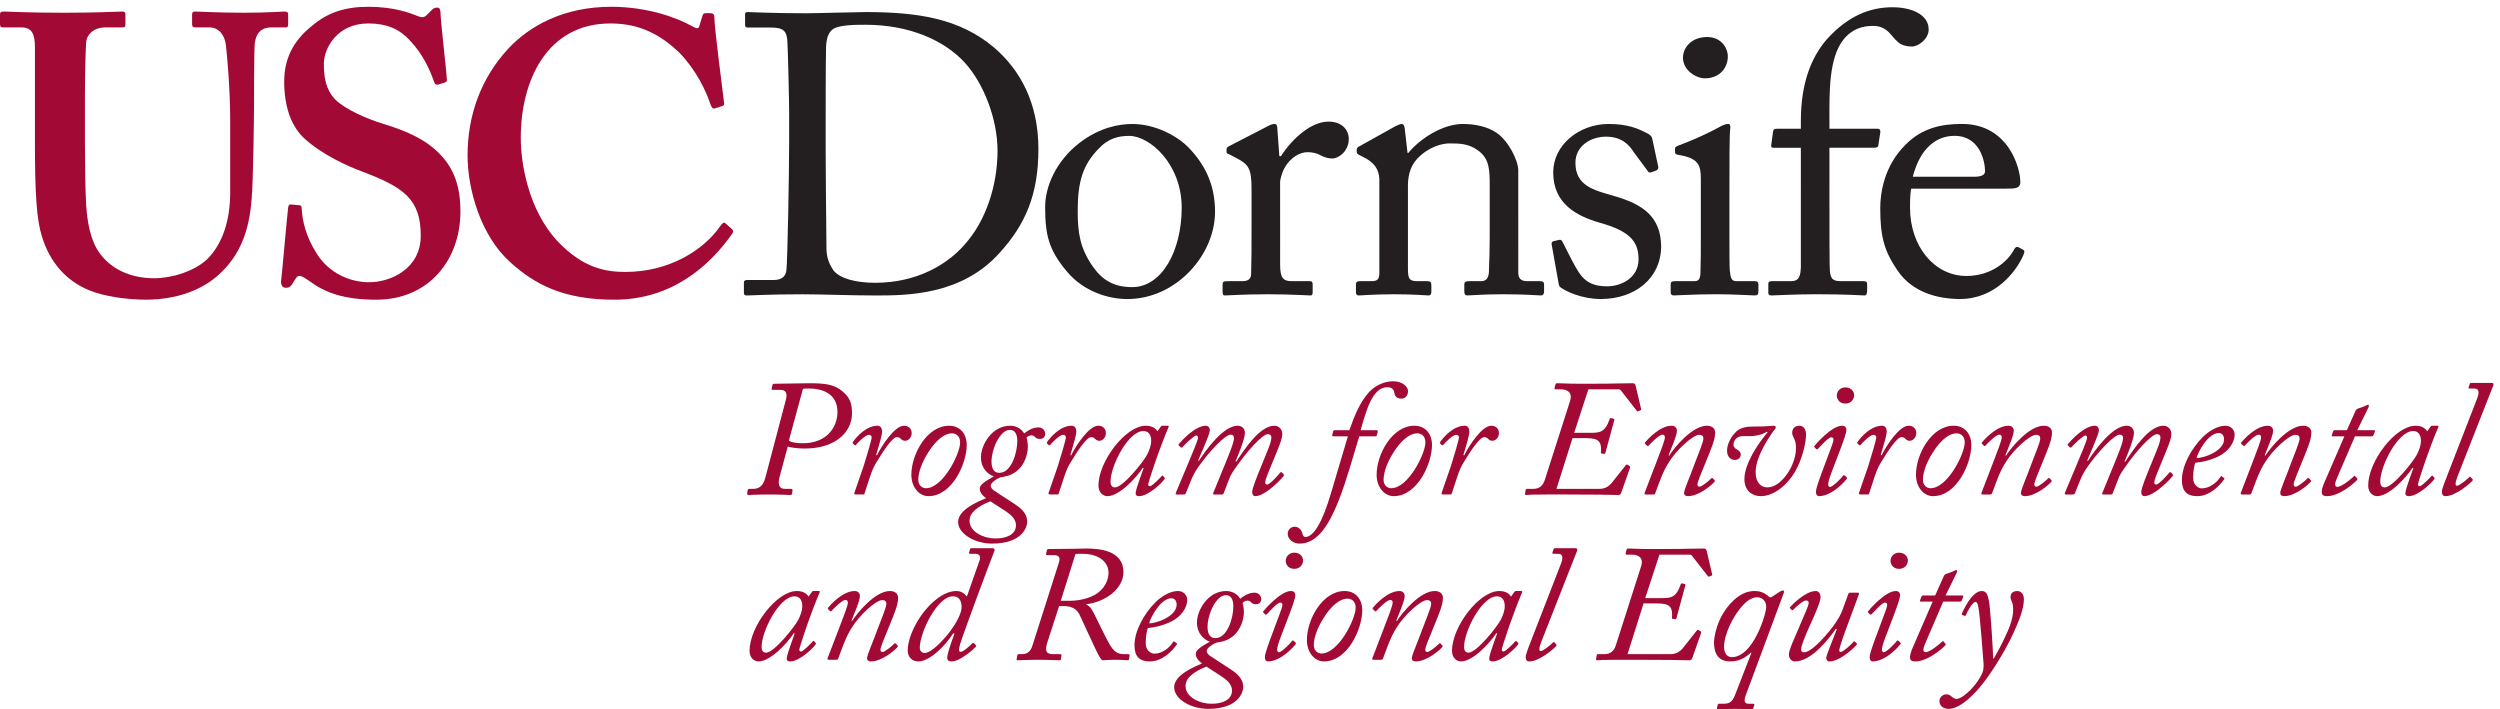 <?xml version="1.0" encoding="UTF-8" standalone="no"?><!DOCTYPE svg PUBLIC "-//W3C//DTD SVG 1.1//EN" "http://www.w3.org/Graphics/SVG/1.1/DTD/svg11.dtd"><svg width="100%" height="100%" viewBox="0 0 363 103" version="1.1" xmlns="http://www.w3.org/2000/svg" xmlns:xlink="http://www.w3.org/1999/xlink" xml:space="preserve" style="fill-rule:evenodd;clip-rule:evenodd;stroke-linejoin:round;stroke-miterlimit:1.414;"><g><path d="M114.584,16.276c0,-1.498 -0.175,-9.682 -0.289,-10.659c-0.175,-1.387 -0.924,-1.618 -2.479,-1.618l-3.17,0.001c-0.29,0 -0.46,-0.058 -0.46,-0.403l0,-1.556c0,-0.229 0.17,-0.287 0.402,-0.287c0.75,0 3.285,0.173 8.473,0.173c1.498,-0.001 7.261,-0.175 8.586,-0.175c7.436,0 13.662,0.863 18.734,5.187c3.746,3.227 6.397,8.011 6.397,14.695c0,6.63 -1.901,11.009 -5.704,15.16c-5.534,6.109 -13.487,6.109 -17.926,6.109c-3.631,0 -8.011,-0.172 -10.603,-0.172c-5.014,0.002 -7.32,0.172 -8.128,0.173c-0.288,0 -0.403,-0.115 -0.403,-0.402l0,-1.5c0,-0.229 0.172,-0.345 0.461,-0.345l3.863,0c1.095,0 1.728,-0.461 1.844,-1.384c0.172,-1.21 0.402,-14.179 0.402,-18.673l0,-4.324ZM119.887,21.867c0,0.749 0.058,10.547 0.115,14.122c0,1.153 0.23,2.074 0.98,3.226c0.92,1.213 3.227,1.845 6.11,1.845c5.878,0 10.662,-2.538 13.543,-6.227c2.422,-2.996 4.207,-7.723 4.207,-12.968c0,-4.496 -1.961,-9.682 -4.727,-12.738c-2.998,-3.282 -8.069,-5.532 -14.468,-5.532c-1.267,0 -3.629,0 -4.609,0.576c-0.808,0.52 -1.038,1.444 -1.095,2.712c-0.058,2.421 -0.056,9.97 -0.056,10.893l0,4.091Z" style="fill:#231f20;fill-rule:nonzero;"/><path d="M154.927,39.445c-2.654,-3.171 -3.171,-5.303 -3.171,-9.396c0,-2.939 1.556,-6.628 4.953,-9.279c3,-2.305 5.824,-2.766 7.726,-2.766c3.169,0 6.338,1.613 8.068,3.341c2.594,2.651 3.921,5.649 3.921,9.396c0.001,6.282 -5.649,12.68 -12.736,12.681c-2.767,0 -6.34,-1.096 -8.761,-3.977ZM171.582,30.162c-0.001,-6.395 -4.669,-10.43 -7.609,-10.43c-1.556,0 -3.055,0.346 -4.437,1.844c-2.249,2.307 -3.056,4.669 -3.054,9.05c0,3.228 0.346,5.418 2.191,8.067c1.325,1.906 2.997,2.998 5.706,2.998c4.38,0 7.203,-5.361 7.203,-11.529Z" style="fill:#231f20;fill-rule:nonzero;"/><path d="M181.724,27.397c-0.001,-2.942 -0.461,-3.516 -2.076,-4.381l-1.094,-0.576c-0.347,-0.114 -0.462,-0.173 -0.462,-0.403l0,-0.346c0,-0.231 0.115,-0.344 0.462,-0.518l5.705,-2.941c0.344,-0.172 0.574,-0.23 0.807,-0.23c0.348,0 0.404,0.346 0.404,0.691l0.289,3.978l0.231,0c1.728,-2.653 4.435,-5.013 6.914,-5.013c1.959,0 2.939,1.207 2.941,2.534c0,1.671 -1.385,2.824 -2.42,2.824c-0.636,0 -1.211,-0.231 -1.674,-0.461c-0.46,-0.288 -1.152,-0.461 -1.9,-0.461c-0.922,0 -2.42,0.577 -3.402,2.421c-0.346,0.633 -0.576,1.673 -0.576,1.844l0.002,12.104c0,1.786 0.402,2.362 1.613,2.362l2.709,0c0.345,0 0.402,0.173 0.402,0.519l0,1.035c0,0.35 -0.057,0.521 -0.287,0.521c-0.346,0 -2.998,-0.171 -6.109,-0.171c-3.573,0 -5.994,0.171 -6.342,0.171c-0.23,0 -0.343,-0.113 -0.343,-0.577l0,-0.978c0,-0.404 0.113,-0.519 0.633,-0.519l2.247,-0.001c0.866,0 1.268,-0.344 1.268,-1.094c0.058,-1.901 0.058,-3.919 0.058,-6.917l0,-5.417Z" style="fill:#231f20;fill-rule:nonzero;"/><path d="M220.455,39.613c0,0.923 0.517,1.209 1.267,1.209l1.844,0c0.519,0 0.635,0.175 0.635,0.52l0,0.923c0,0.402 -0.116,0.633 -0.463,0.633c-0.403,0 -2.188,-0.171 -5.473,-0.171c-2.941,0 -4.785,0.172 -5.189,0.172c-0.344,0 -0.459,-0.172 -0.459,-0.632l0,-0.925c0,-0.402 0.172,-0.518 0.748,-0.518l1.672,0c0.634,0 1.095,-0.288 1.152,-1.327c0.057,-1.498 0.115,-3.342 0.115,-4.84l0,-7.608c0,-2.304 0,-3.977 -1.672,-5.187c-1.384,-1.037 -2.765,-1.037 -4.209,-1.037c-0.922,0 -2.937,0.406 -4.668,2.247c-1.152,1.268 -1.324,2.826 -1.324,3.919l0,11.93c0,1.558 0.172,1.903 1.383,1.903l1.439,0c0.463,0 0.579,0.173 0.579,0.577l0,0.98c0,0.346 -0.116,0.518 -0.405,0.518c-0.402,0 -1.959,-0.171 -5.013,-0.171c-2.938,0 -4.784,0.172 -5.131,0.172c-0.287,0 -0.403,-0.172 -0.403,-0.518l0,-1.038c0,-0.347 0.116,-0.52 0.577,-0.52l1.669,0c0.75,0 1.155,-0.173 1.155,-1.152l0,-13.485c-0.002,-1.732 -0.922,-2.711 -2.364,-3.403l-0.46,-0.23c-0.405,-0.172 -0.461,-0.346 -0.461,-0.519l0,-0.289c0,-0.286 0.232,-0.459 0.517,-0.574l4.955,-2.768c0.463,-0.23 0.809,-0.404 1.039,-0.404c0.287,0 0.405,0.231 0.463,0.691l0.403,3.517l0.115,0c1.672,-2.075 5.013,-4.208 7.896,-4.208c1.729,0 3.516,0.345 4.899,1.266c1.73,1.154 3.17,4.037 3.17,5.478l0.002,14.869Z" style="fill:#231f20;fill-rule:nonzero;"/><path d="M226.619,41.745c-0.289,-0.172 -0.289,-0.518 -0.346,-0.805l-0.979,-5.478c-0.058,-0.286 0.116,-0.401 0.346,-0.46l0.748,-0.173c0.231,-0.057 0.404,0.058 0.52,0.347l1.439,2.821c1.154,2.133 1.961,3.576 5.016,3.575c2.017,0 4.553,-1.211 4.553,-3.921c0,-2.592 -1.268,-4.09 -5.592,-5.299c-3.401,-0.98 -6.799,-2.767 -6.799,-7.322c0,-3.976 3.744,-7.031 8.066,-7.031c2.766,0 4.266,0.691 5.303,1.211c0.865,0.401 0.979,0.69 1.037,1.038l0.863,4.031c0,0.232 -0.113,0.405 -0.402,0.519l-0.689,0.232c-0.231,0.058 -0.348,0 -0.52,-0.288l-1.961,-2.651c-0.691,-1.094 -1.787,-2.248 -4.035,-2.248c-2.189,0 -4.436,1.327 -4.436,3.804c0,3.343 2.707,3.977 5.532,4.784c4.209,1.212 6.859,2.939 6.918,7.377c-0.057,4.668 -3.86,7.609 -8.76,7.609c-2.824,0 -5.131,-1.153 -5.822,-1.672Z" style="fill:#231f20;fill-rule:nonzero;"/><path d="M246.962,25.952c0,-1.959 -0.345,-2.998 -3.228,-3.458c-0.404,-0.059 -0.52,-0.174 -0.52,-0.405l0,-0.518c0,-0.173 0.116,-0.288 0.405,-0.402c1.843,-0.692 4.035,-1.613 6.224,-2.825c0.461,-0.231 0.752,-0.347 1.096,-0.347c0.287,0 0.346,0.288 0.287,0.693c-0.115,0.981 -0.113,4.61 -0.113,9.395l0,6.282c0,2.247 0.002,4.323 0.058,4.955c0.114,1.096 0.287,1.5 0.92,1.5l2.653,-0.002c0.461,0 0.578,0.175 0.578,0.519l0,0.981c0,0.404 -0.117,0.577 -0.522,0.577c-0.461,0 -3.111,-0.173 -5.533,-0.172c-3.342,0 -5.588,0.172 -6.223,0.172c-0.289,0 -0.461,-0.115 -0.461,-0.459l0,-1.154c0,-0.344 0.172,-0.46 0.575,-0.46l2.824,0c0.637,0 0.867,-0.234 0.924,-1.155c0.056,-1.728 0.056,-3.518 0.056,-5.245l0,-8.472ZM244.367,8.372c0,-1.438 1.211,-2.997 3.517,-2.997c2.016,0 2.996,1.559 2.996,2.825c0,1.498 -1.037,3.171 -3.343,3.171c-1.268,0 -3.17,-1.155 -3.17,-2.999Z" style="fill:#231f20;fill-rule:nonzero;"/><path d="M261.484,21.456l-3.978,0c-0.289,0 -0.401,-0.114 -0.289,-0.633l0.233,-1.73c0.056,-0.346 0.231,-0.403 0.692,-0.403l3.342,0l0,-1.097c0,-5.706 1.615,-9.45 3.861,-11.987c3.055,-3.343 6.225,-4.553 9.453,-4.554c2.707,0 5.246,1.037 5.246,3.226c0,1.384 -1.5,2.479 -2.421,2.479c-0.579,0 -1.155,-0.114 -1.616,-0.345c-0.517,-0.289 -1.152,-1.037 -1.381,-1.326c-0.75,-0.921 -1.556,-1.325 -2.652,-1.325c-1.498,0 -3.057,0.404 -4.324,2.016c-2.131,2.711 -2.018,7.724 -2.016,11.76l0,1.153l6.973,-0.001c0.406,0 0.463,0.346 0.406,0.575l-0.289,1.903c-0.058,0.231 -0.289,0.288 -0.75,0.288l-6.34,0l0,5.131c0,6.8 0.002,12.103 0.061,12.736c0.111,0.982 0.287,1.498 1.498,1.498l3.285,0c0.52,0 0.633,0.116 0.633,0.461l0,0.922c0,0.463 -0.113,0.694 -0.403,0.694c-0.345,0 -2.478,-0.173 -6.916,-0.173c-3.17,0 -6.111,0.174 -6.572,0.174c-0.345,0 -0.461,-0.116 -0.461,-0.405l0,-1.267c0,-0.29 0.116,-0.406 0.578,-0.406l2.766,0c1.096,0 1.325,-0.691 1.383,-2.015l0,-10.837l-0.002,-6.512Z" style="fill:#231f20;fill-rule:nonzero;"/><path d="M277.505,27.392c-0.113,0.517 -0.172,1.44 -0.17,2.766c0,5.649 3.573,9.913 8.184,9.913c3.516,0 5.994,-2.017 6.973,-3.92c0.115,-0.229 0.347,-0.347 0.519,-0.289l0.75,0.403c0.174,0.058 0.287,0.231 0,0.864c-1.037,2.308 -4.035,6.285 -9.164,6.285c-3.285,0 -6.916,-0.979 -9.049,-4.092c-2.017,-2.938 -2.535,-5.071 -2.535,-9.106c0,-2.248 0.574,-6.11 3.629,-9.165c2.479,-2.536 5.359,-3.054 8.242,-3.054c6.629,0 8.471,6.224 8.471,8.472c0,0.804 -0.689,0.921 -1.611,0.921l-14.239,0.002ZM286.669,25.662c1.098,0 1.559,-0.287 1.559,-0.808c0,-1.326 -0.691,-5.129 -4.439,-5.129c-2.536,0 -4.956,1.672 -6.053,5.938l8.933,-0.001Z" style="fill:#231f20;fill-rule:nonzero;"/><path d="M5.072,6.862c0,-1.96 -0.462,-2.881 -1.959,-2.881l-2.653,0c-0.345,0 -0.46,-0.117 -0.46,-0.52l0,-1.323c0,-0.347 0.115,-0.462 0.576,-0.462c0.575,0 3.343,0.174 8.875,0.174c4.842,0 7.609,-0.174 8.299,-0.174c0.347,0 0.461,0.115 0.461,0.402l0,1.442c0,0.344 -0.114,0.461 -0.461,0.461l-2.42,0c-1.73,0 -2.768,1.038 -2.825,2.248c-0.055,0.691 -0.173,4.149 -0.173,7.492l0,7.145c0,2.882 0.059,6.974 0.173,8.818c0.174,2.651 0.633,5.302 2.018,7.145c1.959,2.653 5.07,3.574 7.838,3.574c2.65,0 5.877,-1.037 7.722,-2.766c2.191,-2.189 3.342,-5.531 3.342,-9.739l0,-10.375c0,-4.61 -0.462,-9.681 -0.632,-11.006c-0.174,-1.498 -1.096,-2.536 -2.364,-2.536l-2.074,0c-0.347,0 -0.462,-0.173 -0.462,-0.403l0,-1.44c0,-0.347 0.115,-0.462 0.462,-0.462c0.576,0 3.227,0.174 7.031,0.174c3.573,0 5.416,-0.174 5.877,-0.174c0.519,0 0.578,0.174 0.578,0.462l0,1.323c0,0.347 -0.059,0.52 -0.347,0.52l-2.075,0c-2.075,0 -2.305,1.614 -2.421,2.248c-0.115,0.691 -0.115,8.759 -0.115,9.508c0,0.808 -0.114,10.836 -0.344,13.14c-0.346,4.727 -1.731,8.3 -4.842,11.067c-2.42,2.188 -6.11,3.57 -10.489,3.57c-2.766,0 -6.109,-0.46 -8.298,-1.382c-3.343,-1.383 -5.649,-4.032 -6.802,-7.723c-0.806,-2.534 -1.036,-6.338 -1.036,-13.888l0,-13.659Z" style="fill:#a20a35;fill-rule:nonzero;"/><path d="M43.456,29.8c0.23,0 0.344,0.116 0.344,0.462c0.117,1.844 0.578,4.033 2.192,6.567c1.729,2.767 4.724,4.151 7.607,4.151c3.111,0 7.492,-1.958 7.492,-6.743c0,-5.302 -2.422,-7.031 -8.531,-9.336c-1.844,-0.693 -5.647,-2.305 -8.414,-4.841c-1.959,-1.843 -2.88,-4.726 -2.88,-8.242c0,-3.227 1.268,-5.877 4.034,-8.068c2.305,-1.959 4.84,-2.767 8.184,-2.767c3.803,0 6.108,0.923 7.261,1.383c0.576,0.231 0.923,0.117 1.21,-0.173l0.75,-0.748c0.23,-0.231 0.46,-0.346 0.805,-0.346c0.348,0 0.461,0.346 0.461,0.923c0,0.921 0.923,8.99 0.923,9.566c0,0.23 -0.115,0.345 -0.345,0.404l-0.922,0.287c-0.232,0.059 -0.462,0 -0.578,-0.346c-0.575,-1.614 -1.497,-3.917 -3.573,-6.109c-1.498,-1.613 -3.343,-2.42 -5.992,-2.42c-4.611,0 -6.455,3.691 -6.455,5.822c0,1.959 0.229,3.687 1.613,5.185c1.498,1.5 4.725,2.882 7.029,3.574c3.343,1.038 6.112,2.191 8.3,4.495c1.846,1.961 2.882,4.379 2.882,8.243c0,7.03 -4.609,12.793 -12.217,12.793c-4.726,0 -7.492,-1.038 -9.797,-2.767c-0.693,-0.461 -1.039,-0.692 -1.383,-0.692c-0.347,0 -0.576,0.461 -0.922,1.038c-0.347,0.577 -0.577,0.691 -1.037,0.691c-0.461,0 -0.693,-0.346 -0.693,-0.923c0.116,-0.69 0.922,-10.026 1.037,-10.717c0.058,-0.346 0.116,-0.462 0.346,-0.462l1.269,0.116Z" style="fill:#a20a35;fill-rule:nonzero;"/><path d="M106.275,33.258c0.172,0.172 0.229,0.347 0.114,0.576c-3.457,4.956 -8.992,9.682 -17.175,9.682c-7.377,0 -11.525,-2.189 -15.098,-5.418c-4.265,-3.805 -6.225,-10.487 -6.225,-15.56c0,-5.648 1.845,-11.064 5.88,-15.445c3.112,-3.342 8.066,-6.11 14.982,-6.11c5.304,0 9.569,1.616 11.643,2.768c0.807,0.46 1.038,0.46 1.153,0l0.461,-1.498c0.115,-0.346 0.23,-0.346 0.922,-0.346c0.691,0 0.807,0.115 0.807,0.921c0,1.038 1.152,10.258 1.382,11.988c0.059,0.346 0,0.519 -0.23,0.578l-1.094,0.343c-0.289,0.116 -0.462,-0.116 -0.635,-0.575c-0.689,-2.076 -2.075,-4.956 -4.496,-7.492c-2.536,-2.422 -5.532,-4.266 -10.028,-4.266c-9.22,0 -13.024,8.301 -13.024,16.598c0,3.574 1.038,10.374 5.303,14.984c3.804,4.034 7.145,4.496 9.912,4.496c6.34,0 11.355,-3.17 13.774,-6.686c0.288,-0.402 0.518,-0.575 0.692,-0.402l0.98,0.864Z" style="fill:#a20a35;fill-rule:nonzero;"/><path d="M114.544,63.977c0.384,0.263 1.056,0.382 2.04,0.382c3.601,0 5.017,-2.496 5.017,-4.511c0,-2.858 -2.449,-3.434 -4.08,-3.434c-0.265,0 -0.769,0 -0.937,0.049l-2.04,7.514ZM114.064,58.215c0.216,-0.768 0.312,-1.608 -0.768,-1.608l-1.128,0c-0.12,0 -0.144,-0.121 -0.12,-0.24l0.12,-0.457c0.048,-0.168 0.096,-0.191 0.336,-0.191c0.24,0 4.513,-0.072 5.017,-0.072c2.28,0 3.6,0.168 4.752,1.128c1.056,0.887 1.44,1.631 1.44,3.264c0,2.424 -2.064,5.088 -6.913,5.088c-1.056,0 -2.064,-0.168 -2.424,-0.287l-1.176,4.392c-0.24,0.913 -0.192,1.752 0.768,1.752l0.912,0c0.168,0 0.216,0.096 0.192,0.241l-0.072,0.455c-0.024,0.144 -0.072,0.193 -0.288,0.193c-0.288,0 -1.272,-0.072 -3.192,-0.072c-1.632,0 -2.496,0.072 -2.832,0.072c-0.145,0 -0.216,-0.072 -0.192,-0.24l0.047,-0.408c0.025,-0.145 0.097,-0.241 0.265,-0.241l0.504,0c1.296,0 1.632,-0.888 1.896,-1.919l2.856,-10.85Z" style="fill:#a20a35;fill-rule:nonzero;"/><path d="M124.263,71.801c-0.168,0 -0.263,-0.096 -0.216,-0.217l1.345,-3.889c0.432,-1.343 1.175,-3.863 1.175,-4.199c0,-0.217 -0.192,-0.361 -0.407,-0.361c-0.48,0 -1.56,1.08 -1.897,1.488c-0.048,0.072 -0.143,0.049 -0.192,0l-0.239,-0.24c-0.049,-0.047 -0.049,-0.119 0,-0.192c0.503,-0.744 1.943,-2.375 3.576,-2.375c0.48,0 0.672,0.407 0.672,0.84c0.024,0.455 -0.384,1.799 -0.864,3.409l0.119,0.046c0.649,-1.343 2.569,-4.295 3.913,-4.295c0.696,0 1.128,0.432 1.128,1.081c0,0.623 -0.48,1.103 -0.936,1.103c-0.216,0 -0.408,-0.049 -0.6,-0.24c-0.193,-0.192 -0.312,-0.289 -0.624,-0.289c-0.649,0 -1.992,2.064 -2.952,3.648c-0.288,0.457 -0.576,1.01 -0.936,2.09l-0.792,2.424c-0.049,0.168 -0.12,0.168 -0.312,0.168l-0.961,0Z" style="fill:#a20a35;fill-rule:nonzero;"/><path d="M139.408,64.264c0.024,-0.744 -0.408,-1.344 -1.2,-1.344c-1.008,0 -2.28,0.912 -3.48,2.855c-0.816,1.297 -1.392,2.76 -1.392,3.889c0,0.768 0.528,1.225 1.104,1.225c2.496,0 4.968,-5.041 4.968,-6.625ZM132.328,68.943c0,-3.023 2.28,-7.127 5.472,-7.127c1.608,0 2.568,1.176 2.568,2.807c0,2.641 -2.088,7.418 -5.568,7.418c-1.32,0 -2.472,-1.273 -2.472,-3.098Z" style="fill:#a20a35;fill-rule:nonzero;"/><path d="M147.712,64.023c0,-1.103 -0.432,-1.607 -1.08,-1.607c-1.441,0 -2.665,2.809 -2.665,4.607c0,1.081 0.408,1.633 1.129,1.633c1.752,0 2.616,-2.904 2.616,-4.633ZM144.52,78.186c1.632,0 3,-0.577 3,-1.92c0,-1.057 -1.008,-1.705 -1.608,-2.114c-0.216,-0.144 -1.776,-1.152 -2.113,-1.367c-1.967,0.791 -3.024,1.703 -3.024,2.832c0,1.656 2.137,2.569 3.745,2.569ZM139.119,75.785c0,-1.777 2.881,-2.953 4.056,-3.457c-0.696,-0.504 -0.912,-0.935 -0.912,-1.392c0,-0.455 0.432,-0.864 2.041,-1.776c-0.649,-0.168 -1.873,-1.031 -1.873,-2.76c0,-1.8 1.585,-4.584 4.249,-4.584c1.2,0 1.824,0.768 2.04,1.127c0.264,-0.263 1.152,-0.888 2.04,-0.888c0.792,0 1.008,0.648 1.008,0.937c0,0.264 -0.168,0.744 -0.768,0.744c-0.456,0 -0.648,-0.193 -0.792,-0.361c-0.12,-0.119 -0.312,-0.168 -0.456,-0.168c-0.216,0 -0.6,0.168 -0.696,0.336c0.096,0.24 0.192,0.984 0.192,1.346c0,1.15 -0.672,3.84 -3.433,4.32c-0.431,0.07 -0.648,0.119 -0.719,0.168c-0.456,0.191 -1.248,0.744 -1.248,1.15c0,0.266 0.239,0.53 0.407,0.649c0.409,0.289 1.56,1.008 3.121,2.041c1.392,0.912 1.776,1.703 1.776,2.592c0,0.384 -0.408,3.121 -5.112,3.121c-2.497,0 -4.921,-1.416 -4.921,-3.145Z" style="fill:#a20a35;fill-rule:nonzero;"/><path d="M152.463,71.801c-0.168,0 -0.264,-0.096 -0.216,-0.217l1.344,-3.889c0.432,-1.343 1.176,-3.863 1.176,-4.199c0,-0.217 -0.192,-0.361 -0.408,-0.361c-0.48,0 -1.56,1.08 -1.896,1.488c-0.048,0.072 -0.144,0.049 -0.192,0l-0.24,-0.24c-0.048,-0.047 -0.048,-0.119 0,-0.192c0.504,-0.744 1.944,-2.375 3.576,-2.375c0.48,0 0.672,0.407 0.672,0.84c0.024,0.455 -0.383,1.799 -0.863,3.409l0.119,0.046c0.649,-1.343 2.569,-4.295 3.913,-4.295c0.696,0 1.128,0.432 1.128,1.081c0,0.623 -0.48,1.103 -0.936,1.103c-0.216,0 -0.408,-0.049 -0.6,-0.24c-0.192,-0.192 -0.312,-0.289 -0.624,-0.289c-0.648,0 -1.993,2.064 -2.953,3.648c-0.288,0.457 -0.576,1.01 -0.936,2.09l-0.792,2.424c-0.048,0.168 -0.12,0.168 -0.312,0.168l-0.96,0Z" style="fill:#a20a35;fill-rule:nonzero;"/><path d="M166.575,65.992c0.337,-0.697 0.576,-1.297 0.576,-1.992c0,-0.648 -0.239,-1.416 -1.128,-1.416c-2.208,0 -4.776,5.064 -4.776,7.344c0,0.553 0.24,0.84 0.648,0.84c1.2,0 4.249,-3.889 4.68,-4.776ZM169.6,61.816c0.096,0 0.12,0.12 0.072,0.215c-0.456,0.985 -1.68,4.297 -1.8,4.68c-0.144,0.408 -1.153,3.385 -1.153,3.602c0,0.214 0.12,0.287 0.264,0.287c0.288,0 1.513,-1.248 1.681,-1.463c0.071,-0.072 0.144,-0.121 0.191,-0.049l0.217,0.24c0.072,0.072 0.095,0.119 0.048,0.192c-0.265,0.48 -2.352,2.521 -3.721,2.521c-0.288,0 -0.504,-0.098 -0.504,-0.408c0,-0.361 0.24,-1.106 1.152,-3.649l-0.12,-0.048c-1.008,1.537 -3.432,4.105 -5.136,4.105c-0.552,0 -1.296,-0.457 -1.296,-1.537c0,-3.504 3.936,-8.688 6.864,-8.688c1.009,0 1.465,0.432 1.704,0.815l0.457,-0.647c0.072,-0.097 0.144,-0.168 0.24,-0.168l0.84,0Z" style="fill:#a20a35;fill-rule:nonzero;"/><path d="M170.871,71.801c-0.12,0 -0.216,-0.049 -0.144,-0.24l1.824,-4.344c0.624,-1.514 1.345,-3.17 1.392,-3.602c0,-0.24 -0.072,-0.383 -0.24,-0.383c-0.336,0 -1.8,1.416 -2.016,1.704c-0.072,0.095 -0.192,0.072 -0.288,-0.024l-0.216,-0.217c-0.072,-0.072 -0.096,-0.144 -0.024,-0.214c0.552,-0.649 2.424,-2.665 3.936,-2.665c0.337,0 0.576,0.288 0.576,0.672c0,0.577 -1.463,3.744 -1.704,4.391l0.12,0.025c1.104,-1.705 3.577,-5.088 5.617,-5.088c0.792,0 1.056,0.6 1.056,1.032c0,0.888 -0.96,3.191 -1.368,4.152l0.12,0.023c1.32,-2.015 3.48,-5.207 5.521,-5.207c0.744,0 1.152,0.624 1.152,1.151c0,0.816 -0.457,1.824 -1.465,4.273c-0.553,1.367 -1.008,2.375 -1.008,2.809c0,0.168 0.073,0.31 0.264,0.31c0.432,0 1.752,-1.535 1.897,-1.726c0.072,-0.121 0.191,-0.098 0.287,0l0.193,0.191c0.071,0.073 0.096,0.145 0.047,0.264c-0.072,0.168 -2.592,2.953 -4.152,2.953c-0.24,0 -0.432,-0.217 -0.432,-0.576c0,-0.602 0.672,-2.209 1.633,-4.561c0.695,-1.705 1.151,-2.713 1.151,-3.408c0,-0.289 -0.192,-0.457 -0.504,-0.457c-0.815,0 -3.168,2.664 -4.632,4.801c-0.168,0.264 -0.672,0.863 -0.985,1.705l-0.815,2.111c-0.048,0.119 -0.144,0.145 -0.336,0.145l-0.96,0c-0.193,0 -0.288,-0.049 -0.217,-0.194l1.633,-3.984c0.672,-1.654 1.392,-3.359 1.392,-4.031c0,-0.313 -0.192,-0.481 -0.48,-0.481c-0.817,0 -3.096,2.45 -4.465,4.37c-0.36,0.503 -0.84,1.175 -1.2,2.039l-0.864,2.136c-0.096,0.145 -0.168,0.145 -0.384,0.145l-0.912,0Z" style="fill:#a20a35;fill-rule:nonzero;"/><path d="M193.576,63.352c-0.12,0 -0.168,-0.073 -0.12,-0.241l0.095,-0.408c0.048,-0.168 0.097,-0.24 0.288,-0.24l2.088,0c0.721,-2.065 1.537,-4.057 2.809,-5.473c0.672,-0.767 1.992,-1.631 3.553,-1.631c1.391,0 2.16,0.84 2.16,1.416c0,0.745 -0.481,1.104 -0.961,1.104c-0.768,0 -0.984,-0.432 -1.056,-0.959c-0.024,-0.24 -0.264,-0.697 -0.983,-0.697c-2.233,0 -3.097,3.552 -3.889,6.24l2.328,0c0.145,0 0.192,0.072 0.145,0.289l-0.121,0.432c-0.024,0.144 -0.073,0.168 -0.264,0.168l-2.28,0c-0.624,1.943 -1.728,6.095 -2.929,9.168c-1.463,3.746 -3.168,6.41 -5.736,6.41c-0.959,0 -1.728,-0.649 -1.728,-1.416c0,-0.553 0.407,-1.033 1.032,-1.033c0.696,0 1.056,0.671 1.128,1.08c0.048,0.24 0.216,0.408 0.407,0.408c1.153,0 2.45,-2.016 3.746,-6.457l2.424,-8.16l-2.136,0Z" style="fill:#a20a35;fill-rule:nonzero;"/><path d="M206.967,64.264c0.025,-0.744 -0.407,-1.344 -1.2,-1.344c-1.008,0 -2.279,0.912 -3.48,2.855c-0.817,1.297 -1.392,2.76 -1.392,3.889c0,0.768 0.528,1.225 1.105,1.225c2.496,0 4.967,-5.041 4.967,-6.625ZM199.886,68.943c0,-3.023 2.281,-7.127 5.473,-7.127c1.608,0 2.568,1.176 2.568,2.807c0,2.641 -2.088,7.418 -5.568,7.418c-1.32,0 -2.473,-1.273 -2.473,-3.098Z" style="fill:#a20a35;fill-rule:nonzero;"/><path d="M209.535,71.801c-0.168,0 -0.264,-0.096 -0.216,-0.217l1.345,-3.889c0.431,-1.343 1.175,-3.863 1.175,-4.199c0,-0.217 -0.192,-0.361 -0.408,-0.361c-0.48,0 -1.56,1.08 -1.896,1.488c-0.048,0.072 -0.144,0.049 -0.192,0l-0.24,-0.24c-0.049,-0.047 -0.049,-0.119 0,-0.192c0.504,-0.744 1.943,-2.375 3.576,-2.375c0.481,0 0.672,0.407 0.672,0.84c0.024,0.455 -0.384,1.799 -0.863,3.409l0.119,0.046c0.648,-1.343 2.568,-4.295 3.912,-4.295c0.696,0 1.129,0.432 1.129,1.081c0,0.623 -0.481,1.103 -0.937,1.103c-0.215,0 -0.407,-0.049 -0.6,-0.24c-0.192,-0.192 -0.312,-0.289 -0.623,-0.289c-0.649,0 -1.992,2.064 -2.953,3.648c-0.287,0.457 -0.577,1.01 -0.936,2.09l-0.792,2.424c-0.048,0.168 -0.12,0.168 -0.311,0.168l-0.961,0Z" style="fill:#a20a35;fill-rule:nonzero;"/><path d="M227.966,58.238c0.433,-1.343 -0.504,-1.703 -1.32,-1.703l-0.768,0c-0.144,0 -0.191,-0.072 -0.144,-0.263l0.121,-0.457c0.048,-0.143 0.119,-0.168 0.287,-0.168c0.145,0 0.408,0.025 0.912,0.025c0.504,0.023 1.248,0.047 2.401,0.047l1.537,0c1.824,0 3.191,-0.024 4.175,-0.047c0.985,0 1.584,-0.025 1.848,-0.025c0.36,0 0.408,0.072 0.504,0.457l0.769,3.287c0.024,0.121 0,0.144 -0.144,0.216l-0.264,0.096c-0.121,0.049 -0.144,0.049 -0.24,-0.072l-2.257,-2.904c-0.095,-0.145 -0.216,-0.192 -0.383,-0.192l-4.37,0l-2.063,6.313l2.304,0c1.392,0 2.184,-0.049 2.857,-2.016c0.023,-0.098 0.071,-0.144 0.168,-0.121l0.359,0.072c0.096,0.024 0.168,0.073 0.145,0.192l-1.297,4.777c-0.023,0.145 -0.072,0.168 -0.168,0.145l-0.384,-0.049c-0.12,-0.024 -0.12,-0.049 -0.096,-0.192c0.168,-1.992 -0.791,-2.041 -2.688,-2.041l-1.44,0l-2.328,7.369l6.216,0c0.865,0 1.441,-0.384 1.92,-1.007l1.921,-2.424c0.071,-0.098 0.168,-0.145 0.287,-0.049l0.24,0.144c0.096,0.073 0.145,0.12 0.073,0.336l-1.225,3.481c-0.119,0.359 -0.24,0.408 -0.527,0.408c-0.193,0 -1.248,-0.025 -2.664,-0.049c-1.416,0 -3.194,-0.023 -4.85,-0.023l-2.783,0c-1.105,0 -1.801,0.023 -2.257,0.023c-0.432,0.024 -0.624,0.049 -0.72,0.049c-0.168,0 -0.24,-0.049 -0.191,-0.193l0.071,-0.504c0.048,-0.143 0.072,-0.192 0.193,-0.192l0.887,0c0.984,0 1.464,-0.503 1.728,-1.343l3.648,-11.403Z" style="fill:#a20a35;fill-rule:nonzero;"/><path d="M239.054,71.801c-0.263,0 -0.312,-0.049 -0.263,-0.217l1.703,-4.439c0.576,-1.489 1.248,-3.217 1.248,-3.625c0,-0.241 -0.096,-0.409 -0.36,-0.409c-0.457,0 -1.608,1.153 -2.016,1.608c-0.072,0.072 -0.144,0.072 -0.24,-0.024l-0.216,-0.214c-0.096,-0.098 -0.119,-0.145 -0.048,-0.241c0.36,-0.433 2.136,-2.424 3.864,-2.424c0.553,0 0.768,0.407 0.768,0.719c0,0.744 -1.032,3.026 -1.224,3.576l0.097,0.049c0.718,-1.152 3.336,-4.344 5.471,-4.344c0.72,0 1.201,0.36 1.201,0.983c0,1.057 -0.552,2.305 -1.344,4.25c-0.649,1.584 -1.225,2.928 -1.225,3.31c0,0.145 0.096,0.313 0.288,0.313c0.361,0 1.417,-0.889 1.729,-1.225c0.096,-0.07 0.192,-0.047 0.263,0.049l0.168,0.192c0.097,0.095 0.121,0.144 0.025,0.263c-0.288,0.385 -2.233,2.09 -3.84,2.09c-0.312,0 -0.576,-0.121 -0.576,-0.48c0,-0.457 0.863,-2.352 1.607,-4.416c0.336,-0.938 1.2,-2.93 1.2,-3.457c0,-0.336 -0.167,-0.553 -0.6,-0.553c-0.936,0 -3.312,2.209 -4.367,3.914c-0.433,0.695 -0.817,1.318 -1.442,3l-0.599,1.607c-0.048,0.096 -0.096,0.145 -0.336,0.145l-0.936,0Z" style="fill:#a20a35;fill-rule:nonzero;"/><path d="M253.023,63.328c-0.769,0 -1.297,0.528 -1.32,1.248c0.023,0.432 0.311,0.576 0.527,0.696c0.168,0.095 0.528,0.335 0.528,0.72c0,0.383 -0.264,0.791 -0.887,0.791c-0.457,0 -1.105,-0.336 -1.105,-1.367c0,-0.935 0.601,-1.945 0.937,-2.328c0.479,-0.529 1.007,-1.152 2.736,-1.152c2.446,0 2.735,-0.12 3,-0.12c0.311,0 0.552,0.143 0.311,0.456c-0.503,0.625 -2.832,3.865 -2.832,6.263c0,1.633 0.865,2.233 1.704,2.233c2.065,0 4.153,-3.241 4.153,-5.664c0,-0.385 -0.024,-0.864 -0.192,-1.248c-0.193,-0.432 -0.361,-0.696 -0.361,-0.985c0,-0.648 0.385,-1.055 1.081,-1.055c0.672,0 0.937,0.696 0.937,1.272c0,1.152 -0.531,3.553 -1.585,5.377c-1.08,1.871 -3.025,3.576 -4.992,3.576c-1.201,0 -2.376,-0.744 -2.376,-2.473c0,-2.232 1.992,-5.185 3.383,-6.816l-0.168,-0.072c-0.503,0.431 -1.776,0.648 -2.231,0.648l-1.248,0Z" style="fill:#a20a35;fill-rule:nonzero;"/><path d="M266.702,57.447c0,-0.648 0.505,-1.201 1.249,-1.201c0.84,0 1.271,0.602 1.271,1.152c0,0.362 -0.288,1.202 -1.271,1.202c-1.057,0 -1.249,-0.889 -1.249,-1.153ZM263.677,71.44c0,-0.551 0.408,-1.657 1.416,-4.344l0.697,-1.871c0.24,-0.649 0.432,-1.129 0.432,-1.418c0,-0.215 -0.144,-0.311 -0.336,-0.311c-0.408,0 -1.537,1.295 -1.92,1.68c-0.096,0.096 -0.193,0.096 -0.264,0.023l-0.193,-0.215c-0.095,-0.072 -0.143,-0.121 -0.072,-0.216c0.097,-0.145 2.545,-3.024 4.081,-2.952c0.288,0 0.575,0.192 0.575,0.6c0,0.432 -0.383,1.512 -0.815,2.664l-1.392,3.649c-0.336,0.886 -0.432,1.416 -0.432,1.584c0,0.214 0.072,0.359 0.264,0.408c0.504,-0.096 1.8,-1.465 1.92,-1.68c0.048,-0.072 0.144,-0.072 0.264,0.047l0.191,0.168c0.097,0.121 0.121,0.168 0.049,0.289c-0.144,0.191 -2.064,2.496 -4.057,2.496c-0.24,-0.025 -0.408,-0.217 -0.408,-0.601Z" style="fill:#a20a35;fill-rule:nonzero;"/><path d="M270.133,71.801c-0.168,0 -0.263,-0.096 -0.216,-0.217l1.344,-3.889c0.433,-1.343 1.176,-3.863 1.176,-4.199c0,-0.217 -0.191,-0.361 -0.407,-0.361c-0.48,0 -1.56,1.08 -1.897,1.488c-0.048,0.072 -0.143,0.049 -0.192,0l-0.239,-0.24c-0.048,-0.047 -0.048,-0.119 0,-0.192c0.504,-0.744 1.944,-2.375 3.576,-2.375c0.479,0 0.672,0.407 0.672,0.84c0.024,0.455 -0.384,1.799 -0.865,3.409l0.121,0.046c0.648,-1.343 2.568,-4.295 3.913,-4.295c0.695,0 1.127,0.432 1.127,1.081c0,0.623 -0.48,1.103 -0.936,1.103c-0.216,0 -0.408,-0.049 -0.6,-0.24c-0.192,-0.192 -0.312,-0.289 -0.625,-0.289c-0.647,0 -1.992,2.064 -2.951,3.648c-0.289,0.457 -0.576,1.01 -0.936,2.09l-0.792,2.424c-0.049,0.168 -0.12,0.168 -0.313,0.168l-0.96,0Z" style="fill:#a20a35;fill-rule:nonzero;"/><path d="M285.277,64.264c0.024,-0.744 -0.407,-1.344 -1.199,-1.344c-1.008,0 -2.281,0.912 -3.481,2.855c-0.816,1.297 -1.392,2.76 -1.392,3.889c0,0.768 0.528,1.225 1.104,1.225c2.496,0 4.968,-5.041 4.968,-6.625ZM278.197,68.943c0,-3.023 2.28,-7.127 5.472,-7.127c1.608,0 2.569,1.176 2.569,2.807c0,2.641 -2.088,7.418 -5.569,7.418c-1.32,0 -2.472,-1.273 -2.472,-3.098Z" style="fill:#a20a35;fill-rule:nonzero;"/><path d="M287.964,71.801c-0.263,0 -0.311,-0.049 -0.263,-0.217l1.705,-4.439c0.575,-1.489 1.248,-3.217 1.248,-3.625c0,-0.241 -0.097,-0.409 -0.362,-0.409c-0.455,0 -1.607,1.153 -2.015,1.608c-0.072,0.072 -0.145,0.072 -0.24,-0.024l-0.216,-0.214c-0.096,-0.098 -0.12,-0.145 -0.048,-0.241c0.359,-0.433 2.137,-2.424 3.864,-2.424c0.552,0 0.769,0.407 0.769,0.719c0,0.744 -1.033,3.026 -1.225,3.576l0.096,0.049c0.721,-1.152 3.337,-4.344 5.473,-4.344c0.72,0 1.2,0.36 1.2,0.983c0,1.057 -0.552,2.305 -1.345,4.25c-0.647,1.584 -1.223,2.928 -1.223,3.31c0,0.145 0.096,0.313 0.287,0.313c0.361,0 1.416,-0.889 1.729,-1.225c0.096,-0.07 0.191,-0.047 0.264,0.049l0.168,0.192c0.095,0.095 0.12,0.144 0.024,0.263c-0.288,0.385 -2.232,2.09 -3.841,2.09c-0.311,0 -0.576,-0.121 -0.576,-0.48c0,-0.457 0.865,-2.352 1.608,-4.416c0.337,-0.938 1.201,-2.93 1.201,-3.457c0,-0.336 -0.168,-0.553 -0.6,-0.553c-0.937,0 -3.313,2.209 -4.369,3.914c-0.432,0.695 -0.817,1.318 -1.44,3l-0.599,1.607c-0.049,0.096 -0.097,0.145 -0.337,0.145l-0.937,0Z" style="fill:#a20a35;fill-rule:nonzero;"/><path d="M299.964,71.801c-0.119,0 -0.215,-0.049 -0.143,-0.24l1.824,-4.344c0.624,-1.514 1.345,-3.17 1.392,-3.602c0,-0.24 -0.073,-0.383 -0.241,-0.383c-0.336,0 -1.798,1.416 -2.015,1.704c-0.073,0.095 -0.192,0.072 -0.288,-0.024l-0.216,-0.217c-0.072,-0.072 -0.096,-0.144 -0.024,-0.214c0.551,-0.649 2.424,-2.665 3.936,-2.665c0.336,0 0.576,0.288 0.576,0.672c0,0.577 -1.464,3.744 -1.704,4.391l0.12,0.025c1.104,-1.705 3.576,-5.088 5.616,-5.088c0.792,0 1.056,0.6 1.056,1.032c0,0.888 -0.959,3.191 -1.367,4.152l0.119,0.023c1.32,-2.015 3.48,-5.207 5.521,-5.207c0.745,0 1.153,0.624 1.153,1.151c0,0.816 -0.457,1.824 -1.465,4.273c-0.553,1.367 -1.008,2.375 -1.008,2.809c0,0.168 0.072,0.31 0.264,0.31c0.431,0 1.752,-1.535 1.896,-1.726c0.073,-0.121 0.192,-0.098 0.287,0l0.194,0.191c0.071,0.073 0.095,0.145 0.047,0.264c-0.073,0.168 -2.592,2.953 -4.153,2.953c-0.24,0 -0.431,-0.217 -0.431,-0.576c0,-0.602 0.672,-2.209 1.632,-4.561c0.696,-1.705 1.152,-2.713 1.152,-3.408c0,-0.289 -0.193,-0.457 -0.504,-0.457c-0.815,0 -3.169,2.664 -4.632,4.801c-0.168,0.264 -0.673,0.863 -0.984,1.705l-0.817,2.111c-0.048,0.119 -0.144,0.145 -0.336,0.145l-0.96,0c-0.192,0 -0.288,-0.049 -0.215,-0.194l1.631,-3.984c0.672,-1.654 1.392,-3.359 1.392,-4.031c0,-0.313 -0.191,-0.481 -0.479,-0.481c-0.817,0 -3.097,2.45 -4.464,4.37c-0.362,0.503 -0.841,1.175 -1.201,2.039l-0.864,2.136c-0.095,0.145 -0.168,0.145 -0.385,0.145l-0.912,0Z" style="fill:#a20a35;fill-rule:nonzero;"/><path d="M318.949,66.496c0.84,0.072 3.984,-0.935 3.984,-2.713c0,-0.48 -0.24,-0.912 -0.767,-0.912c-1.538,0 -3.026,2.76 -3.217,3.625ZM316.812,69.688c0,-2.016 1.32,-4.536 3.072,-6.264c0.769,-0.768 2.065,-1.608 3.217,-1.608c0.936,0 1.368,0.696 1.368,1.272c0,1.176 -0.887,2.424 -2.232,3.119c-1.296,0.649 -2.593,0.912 -3.48,0.984c-0.121,0.29 -0.312,1.081 -0.312,2.209c0,1.081 0.792,1.512 1.248,1.512c1.176,0 2.232,-0.889 2.736,-1.703c0.048,-0.072 0.119,-0.121 0.216,-0.025l0.265,0.216c0.119,0.073 0.119,0.145 0.023,0.215c-0.6,0.842 -2.041,2.426 -3.889,2.426c-1.56,0 -2.232,-0.769 -2.232,-2.353Z" style="fill:#a20a35;fill-rule:nonzero;"/><path d="M325.621,71.801c-0.264,0 -0.313,-0.049 -0.264,-0.217l1.703,-4.439c0.576,-1.489 1.248,-3.217 1.248,-3.625c0,-0.241 -0.096,-0.409 -0.359,-0.409c-0.457,0 -1.609,1.153 -2.017,1.608c-0.071,0.072 -0.143,0.072 -0.239,-0.024l-0.217,-0.214c-0.096,-0.098 -0.119,-0.145 -0.048,-0.241c0.361,-0.433 2.136,-2.424 3.864,-2.424c0.553,0 0.768,0.407 0.768,0.719c0,0.744 -1.031,3.026 -1.224,3.576l0.097,0.049c0.719,-1.152 3.336,-4.344 5.472,-4.344c0.72,0 1.2,0.36 1.2,0.983c0,1.057 -0.552,2.305 -1.344,4.25c-0.648,1.584 -1.224,2.928 -1.224,3.31c0,0.145 0.095,0.313 0.288,0.313c0.36,0 1.417,-0.889 1.728,-1.225c0.096,-0.07 0.193,-0.047 0.264,0.049l0.168,0.192c0.097,0.095 0.12,0.144 0.024,0.263c-0.288,0.385 -2.232,2.09 -3.84,2.09c-0.312,0 -0.576,-0.121 -0.576,-0.48c0,-0.457 0.864,-2.352 1.608,-4.416c0.336,-0.938 1.2,-2.93 1.2,-3.457c0,-0.336 -0.168,-0.553 -0.601,-0.553c-0.935,0 -3.311,2.209 -4.367,3.914c-0.433,0.695 -0.816,1.318 -1.441,3l-0.6,1.607c-0.048,0.096 -0.096,0.145 -0.336,0.145l-0.935,0Z" style="fill:#a20a35;fill-rule:nonzero;"/><path d="M340.405,63.352l-1.681,0c-0.143,0 -0.191,-0.049 -0.143,-0.192l0.192,-0.529c0.048,-0.119 0.119,-0.168 0.264,-0.168l1.728,0l1.248,-2.783c0.119,-0.24 0.192,-0.289 0.384,-0.362c0.265,-0.07 0.888,-0.31 1.08,-0.406c0.144,-0.072 0.265,-0.144 0.36,-0.144c0.144,0 0.192,0.144 0.024,0.48l-1.584,3.215l2.448,0c0.12,0 0.168,0.072 0.097,0.264l-0.217,0.505c-0.023,0.071 -0.119,0.12 -0.216,0.12l-2.448,0l-2.328,5.4c-0.288,0.672 -0.553,1.271 -0.553,1.537c0,0.264 0.097,0.406 0.313,0.406c0.696,0 2.255,-1.367 2.4,-1.535c0.072,-0.095 0.144,-0.072 0.216,0l0.264,0.287c0.072,0.073 0.072,0.121 0.024,0.217c-0.313,0.385 -2.544,2.377 -4.393,2.377c-0.599,0 -0.767,-0.24 -0.767,-0.576c0,-0.361 0.119,-0.77 0.263,-1.129l3.025,-6.984Z" style="fill:#a20a35;fill-rule:nonzero;"/><path d="M350.941,65.992c0.336,-0.697 0.576,-1.297 0.576,-1.992c0,-0.648 -0.24,-1.416 -1.128,-1.416c-2.208,0 -4.776,5.064 -4.776,7.344c0,0.553 0.24,0.84 0.648,0.84c1.199,0 4.248,-3.889 4.68,-4.776ZM353.965,61.816c0.097,0 0.12,0.12 0.073,0.215c-0.456,0.985 -1.681,4.297 -1.8,4.68c-0.145,0.408 -1.153,3.385 -1.153,3.602c0,0.214 0.12,0.287 0.264,0.287c0.288,0 1.512,-1.248 1.68,-1.463c0.072,-0.072 0.144,-0.121 0.192,-0.049l0.216,0.24c0.072,0.072 0.096,0.119 0.049,0.192c-0.265,0.48 -2.353,2.521 -3.721,2.521c-0.288,0 -0.504,-0.098 -0.504,-0.408c0,-0.361 0.24,-1.106 1.153,-3.649l-0.122,-0.048c-1.007,1.537 -3.431,4.105 -5.135,4.105c-0.552,0 -1.296,-0.457 -1.296,-1.537c0,-3.504 3.935,-8.688 6.864,-8.688c1.009,0 1.464,0.432 1.704,0.815l0.456,-0.647c0.073,-0.097 0.144,-0.168 0.24,-0.168l0.84,0Z" style="fill:#a20a35;fill-rule:nonzero;"/><path d="M359.654,57.928c0.359,-0.912 0.336,-1.514 -0.362,-1.514l-0.695,0c-0.168,0 -0.192,-0.096 -0.144,-0.215l0.144,-0.431c0.048,-0.145 0.096,-0.168 0.24,-0.168l2.977,0c0.215,0 0.287,0.142 0.215,0.359l-4.992,12.697c-0.216,0.553 -0.792,1.871 -0.287,1.871c0.382,0 1.487,-0.935 1.775,-1.248c0.096,-0.095 0.144,-0.07 0.217,0l0.263,0.289c0.048,0.047 0.073,0.145 -0.024,0.241c-0.12,0.191 -2.353,2.232 -3.888,2.232c-0.312,0 -0.529,-0.144 -0.529,-0.697c0,-0.36 0.601,-1.871 0.889,-2.592l4.201,-10.824Z" style="fill:#a20a35;fill-rule:nonzero;"/><path d="M115.912,89.992c0.337,-0.697 0.576,-1.297 0.576,-1.992c0,-0.648 -0.239,-1.416 -1.128,-1.416c-2.208,0 -4.776,5.064 -4.776,7.344c0,0.553 0.24,0.84 0.648,0.84c1.2,0 4.248,-3.889 4.68,-4.776ZM118.937,85.816c0.096,0 0.12,0.12 0.072,0.215c-0.456,0.985 -1.68,4.297 -1.801,4.68c-0.144,0.408 -1.152,3.385 -1.152,3.602c0,0.214 0.12,0.287 0.264,0.287c0.288,0 1.513,-1.248 1.68,-1.463c0.072,-0.072 0.145,-0.121 0.192,-0.049l0.217,0.24c0.071,0.072 0.095,0.119 0.048,0.192c-0.265,0.48 -2.353,2.521 -3.721,2.521c-0.288,0 -0.504,-0.098 -0.504,-0.408c0,-0.361 0.24,-1.106 1.152,-3.649l-0.12,-0.048c-1.008,1.537 -3.432,4.105 -5.136,4.105c-0.552,0 -1.296,-0.457 -1.296,-1.537c0,-3.504 3.936,-8.688 6.864,-8.688c1.009,0 1.465,0.432 1.704,0.815l0.456,-0.647c0.073,-0.097 0.144,-0.168 0.241,-0.168l0.84,0Z" style="fill:#a20a35;fill-rule:nonzero;"/><path d="M120.423,95.801c-0.263,0 -0.312,-0.049 -0.263,-0.217l1.704,-4.439c0.575,-1.489 1.248,-3.217 1.248,-3.625c0,-0.241 -0.096,-0.409 -0.361,-0.409c-0.456,0 -1.607,1.153 -2.016,1.608c-0.071,0.072 -0.144,0.072 -0.239,-0.024l-0.217,-0.214c-0.095,-0.098 -0.119,-0.145 -0.048,-0.241c0.36,-0.433 2.137,-2.424 3.865,-2.424c0.552,0 0.768,0.407 0.768,0.719c0,0.744 -1.032,3.026 -1.224,3.576l0.096,0.049c0.72,-1.152 3.336,-4.344 5.471,-4.344c0.72,0 1.201,0.36 1.201,0.983c0,1.057 -0.552,2.305 -1.345,4.25c-0.647,1.584 -1.223,2.928 -1.223,3.31c0,0.145 0.096,0.313 0.288,0.313c0.36,0 1.416,-0.889 1.728,-1.225c0.095,-0.07 0.192,-0.047 0.263,0.049l0.168,0.192c0.097,0.095 0.121,0.144 0.026,0.263c-0.289,0.385 -2.233,2.09 -3.841,2.09c-0.312,0 -0.576,-0.121 -0.576,-0.48c0,-0.457 0.864,-2.352 1.608,-4.416c0.336,-0.938 1.199,-2.93 1.199,-3.457c0,-0.336 -0.168,-0.553 -0.599,-0.553c-0.936,0 -3.312,2.209 -4.368,3.914c-0.432,0.695 -0.816,1.318 -1.441,3l-0.599,1.607c-0.049,0.096 -0.096,0.145 -0.337,0.145l-0.936,0Z" style="fill:#a20a35;fill-rule:nonzero;"/><path d="M138.064,91.527c0.672,-0.912 1.561,-2.423 1.561,-3.359c0,-1.129 -0.505,-1.584 -1.273,-1.584c-2.256,0 -4.8,5.256 -4.8,7.465c0,0.504 0.36,0.767 0.696,0.767c1.008,0 2.856,-1.968 3.816,-3.289ZM140.896,80.414c-0.191,0 -0.215,-0.096 -0.191,-0.168l0.144,-0.504c0.024,-0.095 0.071,-0.142 0.288,-0.142l2.952,0c0.336,0 0.384,0.24 0.288,0.431c-0.36,0.84 -4.561,12.073 -4.969,13.514c-0.216,0.744 -0.24,1.103 0.096,1.103c0.409,0 1.56,-1.103 1.681,-1.248c0.095,-0.072 0.191,-0.072 0.264,0.024l0.239,0.24c0.073,0.049 0.073,0.145 0,0.24c-0.167,0.217 -2.231,2.137 -3.504,2.137c-0.384,0 -0.648,-0.121 -0.648,-0.553c0,-0.48 0.528,-2.111 1.056,-3.48l-0.192,-0.047c-1.176,1.871 -3.432,4.08 -5.064,4.08c-0.816,0 -1.536,-0.553 -1.536,-1.584c0,-1.896 1.344,-4.754 3.312,-6.697c0.768,-0.744 2.16,-1.944 3.768,-1.944c0.648,0 1.104,0.311 1.513,0.791l1.848,-5.255c0.168,-0.457 0.048,-0.938 -0.6,-0.938l-0.745,0Z" style="fill:#a20a35;fill-rule:nonzero;"/><path d="M154.024,87.232c1.224,0 2.664,0.12 4.416,-0.601c1.416,-0.576 2.52,-1.871 2.52,-3.551c0,-1.01 -0.888,-2.666 -3.816,-2.666c-0.432,0 -0.696,0 -0.984,0.026l-2.136,6.792ZM153.712,81.807c0.264,-0.768 0.168,-1.2 -0.696,-1.2l-0.936,0c-0.192,0 -0.216,-0.072 -0.192,-0.193l0.12,-0.504c0.024,-0.142 0.072,-0.191 0.312,-0.191c2.52,0 4.992,-0.072 5.376,-0.072c1.728,0 5.425,0.168 5.425,3.433c0,2.399 -2.593,4.32 -5.401,4.656l0,0.047c0.576,0.194 0.936,0.936 1.2,1.442c0.121,0.238 1.776,3.646 2.208,4.367c0.601,0.984 1.08,1.392 2.113,1.392l0.6,0c0.168,0 0.192,0.096 0.168,0.241l-0.072,0.455c-0.024,0.121 -0.072,0.193 -0.24,0.193c-0.24,0 -0.624,-0.072 -1.777,-0.072c-1.055,0 -1.511,0.072 -1.775,0.072c-0.192,0 -0.312,-0.193 -0.648,-0.769c-0.337,-0.577 -2.473,-5.305 -2.761,-5.879c-0.696,-1.346 -2.04,-1.225 -2.952,-1.225l-1.704,5.256c-0.432,1.369 -0.12,1.728 0.888,1.728l0.984,0c0.144,0 0.192,0.073 0.168,0.192l-0.072,0.553c-0.024,0.119 -0.12,0.144 -0.288,0.144c-0.264,0 -1.344,-0.072 -3.361,-0.072c-1.416,0 -2.352,0.072 -2.64,0.072c-0.144,0 -0.168,-0.072 -0.144,-0.193l0.096,-0.504c0.024,-0.143 0.072,-0.192 0.241,-0.192l0.455,0c0.864,0 1.273,-0.527 1.489,-1.201l3.816,-11.976Z" style="fill:#a20a35;fill-rule:nonzero;"/><path d="M166.863,90.496c0.84,0.072 3.985,-0.935 3.985,-2.713c0,-0.48 -0.241,-0.912 -0.768,-0.912c-1.537,0 -3.025,2.76 -3.217,3.625ZM164.727,93.688c0,-2.016 1.32,-4.536 3.072,-6.264c0.768,-0.768 2.064,-1.608 3.217,-1.608c0.936,0 1.368,0.696 1.368,1.272c0,1.176 -0.888,2.424 -2.233,3.119c-1.296,0.649 -2.592,0.912 -3.48,0.984c-0.12,0.29 -0.312,1.081 -0.312,2.209c0,1.081 0.792,1.512 1.248,1.512c1.176,0 2.232,-0.889 2.736,-1.703c0.049,-0.072 0.12,-0.121 0.217,-0.025l0.264,0.216c0.119,0.073 0.119,0.145 0.024,0.215c-0.6,0.842 -2.041,2.426 -3.889,2.426c-1.56,0 -2.232,-0.769 -2.232,-2.353Z" style="fill:#a20a35;fill-rule:nonzero;"/><path d="M179.08,88.023c0,-1.103 -0.432,-1.607 -1.08,-1.607c-1.44,0 -2.665,2.809 -2.665,4.607c0,1.081 0.409,1.633 1.129,1.633c1.752,0 2.616,-2.904 2.616,-4.633ZM175.888,102.185c1.632,0 3,-0.576 3,-1.919c0,-1.057 -1.008,-1.705 -1.608,-2.114c-0.216,-0.144 -1.776,-1.152 -2.113,-1.367c-1.967,0.791 -3.023,1.703 -3.023,2.832c0,1.656 2.136,2.568 3.744,2.568ZM170.487,99.785c0,-1.777 2.881,-2.953 4.056,-3.457c-0.695,-0.504 -0.912,-0.935 -0.912,-1.392c0,-0.455 0.432,-0.864 2.041,-1.776c-0.649,-0.168 -1.873,-1.031 -1.873,-2.76c0,-1.8 1.585,-4.584 4.249,-4.584c1.2,0 1.824,0.768 2.04,1.127c0.264,-0.263 1.152,-0.888 2.04,-0.888c0.792,0 1.008,0.648 1.008,0.937c0,0.264 -0.168,0.744 -0.767,0.744c-0.457,0 -0.649,-0.193 -0.793,-0.361c-0.12,-0.119 -0.312,-0.168 -0.456,-0.168c-0.216,0 -0.6,0.168 -0.696,0.336c0.096,0.24 0.192,0.984 0.192,1.346c0,1.15 -0.672,3.84 -3.432,4.32c-0.432,0.07 -0.648,0.119 -0.72,0.168c-0.456,0.191 -1.248,0.744 -1.248,1.15c0,0.266 0.24,0.53 0.408,0.649c0.408,0.289 1.56,1.008 3.12,2.041c1.392,0.912 1.776,1.703 1.776,2.592c0,0.384 -0.408,3.12 -5.112,3.12c-2.496,0 -4.921,-1.416 -4.921,-3.144Z" style="fill:#a20a35;fill-rule:nonzero;"/><path d="M186.687,81.447c0,-0.648 0.504,-1.201 1.248,-1.201c0.84,0 1.273,0.602 1.273,1.152c0,0.362 -0.289,1.202 -1.273,1.202c-1.056,0 -1.248,-0.889 -1.248,-1.153ZM183.664,95.44c0,-0.551 0.407,-1.657 1.416,-4.344l0.695,-1.871c0.24,-0.649 0.432,-1.129 0.432,-1.418c0,-0.215 -0.144,-0.311 -0.336,-0.311c-0.409,0 -1.536,1.295 -1.92,1.68c-0.096,0.096 -0.192,0.096 -0.264,0.023l-0.191,-0.215c-0.097,-0.072 -0.145,-0.121 -0.073,-0.216c0.096,-0.145 2.544,-3.024 4.08,-2.952c0.289,0 0.577,0.192 0.577,0.6c0,0.432 -0.385,1.512 -0.817,2.664l-1.392,3.649c-0.336,0.886 -0.432,1.416 -0.432,1.584c0,0.214 0.072,0.359 0.264,0.408c0.504,-0.096 1.8,-1.465 1.92,-1.68c0.048,-0.072 0.144,-0.072 0.264,0.047l0.193,0.168c0.095,0.121 0.119,0.168 0.047,0.289c-0.143,0.191 -2.064,2.496 -4.056,2.496c-0.239,-0.025 -0.407,-0.217 -0.407,-0.601Z" style="fill:#a20a35;fill-rule:nonzero;"/><path d="M196.839,88.264c0.024,-0.744 -0.408,-1.344 -1.2,-1.344c-1.008,0 -2.28,0.912 -3.479,2.855c-0.817,1.297 -1.393,2.76 -1.393,3.889c0,0.768 0.527,1.225 1.104,1.225c2.496,0 4.968,-5.041 4.968,-6.625ZM189.759,92.943c0,-3.023 2.28,-7.127 5.473,-7.127c1.607,0 2.567,1.176 2.567,2.807c0,2.641 -2.088,7.418 -5.568,7.418c-1.319,0 -2.472,-1.273 -2.472,-3.098Z" style="fill:#a20a35;fill-rule:nonzero;"/><path d="M199.527,95.801c-0.264,0 -0.313,-0.049 -0.264,-0.217l1.703,-4.439c0.576,-1.489 1.248,-3.217 1.248,-3.625c0,-0.241 -0.095,-0.409 -0.359,-0.409c-0.457,0 -1.608,1.153 -2.017,1.608c-0.071,0.072 -0.143,0.072 -0.239,-0.024l-0.217,-0.214c-0.095,-0.098 -0.119,-0.145 -0.048,-0.241c0.361,-0.433 2.136,-2.424 3.865,-2.424c0.552,0 0.767,0.407 0.767,0.719c0,0.744 -1.031,3.026 -1.223,3.576l0.096,0.049c0.719,-1.152 3.336,-4.344 5.472,-4.344c0.72,0 1.2,0.36 1.2,0.983c0,1.057 -0.552,2.305 -1.344,4.25c-0.648,1.584 -1.224,2.928 -1.224,3.31c0,0.145 0.096,0.313 0.288,0.313c0.36,0 1.417,-0.889 1.728,-1.225c0.096,-0.07 0.193,-0.047 0.264,0.049l0.168,0.192c0.097,0.095 0.12,0.144 0.025,0.263c-0.289,0.385 -2.233,2.09 -3.84,2.09c-0.313,0 -0.576,-0.121 -0.576,-0.48c0,-0.457 0.863,-2.352 1.607,-4.416c0.336,-0.938 1.2,-2.93 1.2,-3.457c0,-0.336 -0.168,-0.553 -0.6,-0.553c-0.936,0 -3.312,2.209 -4.368,3.914c-0.432,0.695 -0.816,1.318 -1.441,3l-0.6,1.607c-0.048,0.096 -0.095,0.145 -0.336,0.145l-0.935,0Z" style="fill:#a20a35;fill-rule:nonzero;"/><path d="M217.912,89.992c0.336,-0.697 0.576,-1.297 0.576,-1.992c0,-0.648 -0.24,-1.416 -1.129,-1.416c-2.208,0 -4.776,5.064 -4.776,7.344c0,0.553 0.24,0.84 0.648,0.84c1.2,0 4.249,-3.889 4.681,-4.776ZM220.935,85.816c0.097,0 0.121,0.12 0.072,0.215c-0.455,0.985 -1.679,4.297 -1.799,4.68c-0.144,0.408 -1.153,3.385 -1.153,3.602c0,0.214 0.12,0.287 0.265,0.287c0.287,0 1.512,-1.248 1.68,-1.463c0.072,-0.072 0.144,-0.121 0.191,-0.049l0.217,0.24c0.072,0.072 0.095,0.119 0.048,0.192c-0.265,0.48 -2.353,2.521 -3.72,2.521c-0.289,0 -0.505,-0.098 -0.505,-0.408c0,-0.361 0.24,-1.106 1.152,-3.649l-0.12,-0.048c-1.008,1.537 -3.431,4.105 -5.137,4.105c-0.551,0 -1.295,-0.457 -1.295,-1.537c0,-3.504 3.936,-8.688 6.864,-8.688c1.009,0 1.465,0.432 1.705,0.815l0.455,-0.647c0.072,-0.097 0.145,-0.168 0.24,-0.168l0.84,0Z" style="fill:#a20a35;fill-rule:nonzero;"/><path d="M226.623,81.928c0.36,-0.912 0.335,-1.514 -0.36,-1.514l-0.696,0c-0.168,0 -0.192,-0.096 -0.144,-0.215l0.144,-0.431c0.048,-0.145 0.096,-0.168 0.239,-0.168l2.977,0c0.217,0 0.289,0.142 0.217,0.359l-4.993,12.697c-0.216,0.553 -0.793,1.871 -0.289,1.871c0.385,0 1.489,-0.935 1.777,-1.248c0.096,-0.095 0.143,-0.07 0.215,0l0.264,0.289c0.049,0.047 0.072,0.145 -0.023,0.241c-0.12,0.191 -2.352,2.232 -3.889,2.232c-0.312,0 -0.527,-0.144 -0.527,-0.697c0,-0.36 0.599,-1.871 0.887,-2.592l4.201,-10.824Z" style="fill:#a20a35;fill-rule:nonzero;"/><path d="M238.287,82.238c0.431,-1.343 -0.504,-1.703 -1.321,-1.703l-0.767,0c-0.145,0 -0.193,-0.072 -0.145,-0.263l0.12,-0.457c0.048,-0.143 0.12,-0.168 0.288,-0.168c0.145,0 0.409,0.025 0.913,0.025c0.503,0.023 1.248,0.047 2.4,0.047l1.536,0c1.824,0 3.192,-0.024 4.177,-0.047c0.983,0 1.584,-0.025 1.847,-0.025c0.36,0 0.409,0.072 0.504,0.457l0.768,3.287c0.024,0.121 0,0.144 -0.144,0.216l-0.263,0.096c-0.12,0.049 -0.144,0.049 -0.241,-0.072l-2.256,-2.904c-0.096,-0.145 -0.215,-0.192 -0.383,-0.192l-4.369,0l-2.065,6.313l2.305,0c1.392,0 2.184,-0.049 2.856,-2.016c0.025,-0.098 0.072,-0.144 0.168,-0.121l0.361,0.072c0.095,0.024 0.168,0.073 0.143,0.192l-1.296,4.777c-0.024,0.145 -0.072,0.168 -0.168,0.145l-0.384,-0.049c-0.12,-0.024 -0.12,-0.049 -0.096,-0.192c0.168,-1.992 -0.792,-2.041 -2.688,-2.041l-1.441,0l-2.328,7.369l6.217,0c0.864,0 1.44,-0.384 1.92,-1.007l1.92,-2.424c0.072,-0.098 0.168,-0.145 0.289,-0.049l0.24,0.144c0.096,0.073 0.143,0.12 0.072,0.336l-1.225,3.481c-0.12,0.359 -0.24,0.408 -0.528,0.408c-0.192,0 -1.248,-0.025 -2.664,-0.049c-1.416,0 -3.192,-0.023 -4.849,-0.023l-2.784,0c-1.104,0 -1.8,0.023 -2.257,0.023c-0.431,0.024 -0.623,0.049 -0.718,0.049c-0.168,0 -0.241,-0.049 -0.193,-0.193l0.072,-0.504c0.048,-0.143 0.072,-0.192 0.192,-0.192l0.888,0c0.984,0 1.465,-0.503 1.728,-1.343l3.649,-11.403Z" style="fill:#a20a35;fill-rule:nonzero;"/><path d="M256.454,88.119c0,-0.816 -0.551,-1.392 -1.295,-1.392c-0.648,0 -1.248,0.312 -1.921,0.984c-1.631,1.633 -2.905,4.488 -2.905,6.193c0,0.912 0.409,1.512 1.129,1.512c3.096,0 4.992,-6.24 4.992,-7.297ZM254.318,94.768l-0.096,0c-0.767,0.72 -1.703,1.273 -3,1.273c-0.72,0 -2.351,-0.168 -2.351,-2.762c0,-0.478 0.263,-3.672 2.855,-6.119c1.08,-1.008 2.088,-1.344 3.072,-1.344c1.08,0 1.68,0.504 2.113,0.864c0.095,0.072 0.24,0.072 0.336,0l1.223,-0.793c0.144,-0.096 0.289,-0.143 0.407,-0.143c0.194,0 0.218,0.119 0.098,0.432l-5.497,14.785c-0.336,0.912 -0.096,1.224 0.408,1.224l0.672,0c0.145,0 0.192,0.072 0.168,0.192l-0.143,0.431c-0.048,0.121 -0.096,0.192 -0.265,0.192c-0.287,0 -1.055,-0.071 -2.352,-0.071c-1.392,0 -2.208,0.071 -2.472,0.071c-0.168,0 -0.215,-0.071 -0.192,-0.192l0.096,-0.431c0.049,-0.145 0.096,-0.192 0.217,-0.192l0.599,0c0.864,0 1.296,-0.217 1.704,-1.247l2.4,-6.17Z" style="fill:#a20a35;fill-rule:nonzero;"/><path d="M269.703,86.055c0.216,0 0.263,0.072 0.216,0.217l-1.848,4.992c-0.696,1.873 -1.009,2.976 -1.009,3.121c0,0.215 0.024,0.215 0.192,0.287c0.361,0 1.681,-1.199 1.872,-1.488c0.049,-0.073 0.145,-0.096 0.217,0l0.24,0.24c0.072,0.072 0.072,0.121 0,0.217c-0.072,0.095 -2.304,2.4 -3.96,2.4c-0.336,0 -0.456,-0.266 -0.456,-0.553c0,-0.287 1.223,-3.289 1.536,-4.103l-0.145,-0.072c-1.008,1.462 -3.552,4.728 -5.928,4.728c-0.48,0 -0.865,-0.408 -0.888,-0.984c0.023,-0.768 0.767,-2.256 1.704,-4.489c0.624,-1.488 1.177,-2.617 1.177,-3.048c0,-0.217 -0.168,-0.336 -0.385,-0.336c-0.432,0 -1.633,1.08 -1.872,1.367c-0.072,0.072 -0.145,0.072 -0.216,0l-0.217,-0.215c-0.071,-0.049 -0.071,-0.121 0.025,-0.217c0.168,-0.215 2.16,-2.303 3.696,-2.303c0.48,0 0.696,0.479 0.696,0.864c0,0.599 -0.575,2.015 -1.559,4.152c-0.649,1.416 -1.273,2.951 -1.273,3.481c0,0.263 0.168,0.408 0.408,0.408c1.273,0 3.816,-3.145 4.513,-4.153c0.455,-0.671 0.84,-1.32 1.103,-2.041l0.84,-2.304c0.049,-0.143 0.168,-0.168 0.336,-0.168l0.985,0Z" style="fill:#a20a35;fill-rule:nonzero;"/><path d="M274.501,81.447c0,-0.648 0.505,-1.201 1.249,-1.201c0.84,0 1.273,0.602 1.273,1.152c0,0.362 -0.289,1.202 -1.273,1.202c-1.055,0 -1.249,-0.889 -1.249,-1.153ZM271.478,95.44c0,-0.551 0.408,-1.657 1.416,-4.344l0.695,-1.871c0.241,-0.649 0.433,-1.129 0.433,-1.418c0,-0.215 -0.144,-0.311 -0.336,-0.311c-0.408,0 -1.536,1.295 -1.92,1.68c-0.097,0.096 -0.192,0.096 -0.265,0.023l-0.191,-0.215c-0.096,-0.072 -0.144,-0.121 -0.072,-0.216c0.095,-0.145 2.545,-3.024 4.08,-2.952c0.289,0 0.576,0.192 0.576,0.6c0,0.432 -0.384,1.512 -0.816,2.664l-1.392,3.649c-0.336,0.886 -0.433,1.416 -0.433,1.584c0,0.214 0.073,0.359 0.265,0.408c0.504,-0.096 1.8,-1.465 1.921,-1.68c0.047,-0.072 0.143,-0.072 0.264,0.047l0.191,0.168c0.096,0.121 0.12,0.168 0.049,0.289c-0.145,0.191 -2.065,2.496 -4.057,2.496c-0.24,-0.025 -0.408,-0.217 -0.408,-0.601Z" style="fill:#a20a35;fill-rule:nonzero;"/><path d="M280.622,87.352l-1.681,0c-0.144,0 -0.191,-0.049 -0.144,-0.192l0.193,-0.529c0.048,-0.119 0.119,-0.168 0.263,-0.168l1.729,0l1.248,-2.783c0.119,-0.24 0.191,-0.289 0.384,-0.362c0.264,-0.07 0.887,-0.31 1.08,-0.406c0.143,-0.072 0.264,-0.144 0.36,-0.144c0.144,0 0.192,0.144 0.024,0.48l-1.584,3.215l2.448,0c0.12,0 0.168,0.072 0.097,0.264l-0.217,0.505c-0.024,0.071 -0.119,0.12 -0.216,0.12l-2.448,0l-2.328,5.4c-0.288,0.672 -0.553,1.271 -0.553,1.537c0,0.264 0.097,0.406 0.312,0.406c0.697,0 2.256,-1.367 2.401,-1.535c0.072,-0.095 0.144,-0.072 0.216,0l0.264,0.287c0.072,0.073 0.072,0.121 0.024,0.217c-0.313,0.385 -2.544,2.377 -4.393,2.377c-0.6,0 -0.768,-0.24 -0.768,-0.576c0,-0.361 0.12,-0.77 0.264,-1.129l3.025,-6.984Z" style="fill:#a20a35;fill-rule:nonzero;"/><path d="M284.893,89.272c-0.048,-0.024 -0.071,-0.096 -0.024,-0.215c0.144,-0.289 1.416,-3.241 2.881,-3.241c0.744,0 1.007,0.6 1.199,2.711c0.24,2.737 0.408,5.545 0.457,7.106l0.095,-0.026c0.672,-1.08 2.113,-3.935 2.449,-5.087c0.12,-0.409 0.36,-1.057 0.36,-2.088c0,-0.264 -0.049,-0.696 -0.12,-0.889c-0.097,-0.215 -0.265,-0.551 -0.265,-0.863c0,-0.385 0.217,-0.864 0.985,-0.864c0.648,0 0.96,0.6 0.96,1.2c0,1.56 -0.912,3.576 -1.609,5.088c-1.055,2.304 -3.576,6.601 -5.664,8.64c-0.648,0.672 -2.232,2.185 -3.648,2.185c-0.936,0 -1.344,-0.576 -1.344,-1.129c0,-0.599 0.527,-0.96 0.96,-0.984c0.408,-0.023 0.624,0.168 0.888,0.385c0.168,0.144 0.408,0.287 0.6,0.287c0.239,0 0.648,-0.143 1.128,-0.504c1.32,-0.984 2.256,-2.375 2.641,-3.24c0.191,-0.455 0.215,-0.984 0.191,-1.344c-0.048,-0.552 -0.504,-7.08 -0.767,-8.328c-0.096,-0.457 -0.217,-0.672 -0.409,-0.672c-0.431,0 -1.2,1.416 -1.392,1.944c-0.048,0.096 -0.144,0.096 -0.216,0.072l-0.336,-0.144Z" style="fill:#a20a35;fill-rule:nonzero;"/></g></svg>